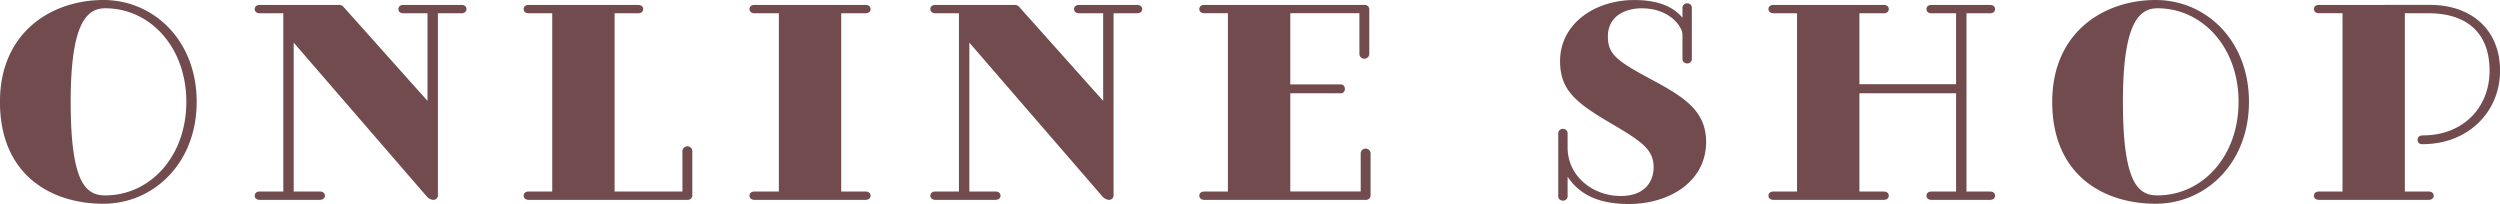 <svg xmlns="http://www.w3.org/2000/svg" width="336.7" height="27.475" viewBox="0 0 336.7 27.475">
  <path id="パス_7664" data-name="パス 7664" d="M-153.9-26.915c-6.86,0-13.93,4.235-13.93,13.72,0,9.94,7,13.72,13.93,13.72,6.72,0,12.565-5.425,12.565-13.72S-147.14-26.915-153.9-26.915ZM-153.65-.6c-2.625,0-4.655-1.68-4.655-12.6,0-10.325,2.03-12.6,4.655-12.6,6.02,0,10.92,5.215,10.92,12.6S-147.63-.6-153.65-.6Zm44.135.6a.608.608,0,0,0,.665-.665V-25.13h3.185c.385,0,.665-.21.665-.56s-.28-.56-.665-.56h-7.84c-.385,0-.665.21-.665.56s.28.56.665.56h3.255v11.8L-121.485-25.9a.823.823,0,0,0-.77-.35h-10.6c-.385,0-.665.21-.665.56s.28.56.665.56h3.185V-1.12h-3.185c-.385,0-.665.21-.665.56s.28.56.665.56h8.12c.385,0,.665-.21.665-.56s-.28-.56-.665-.56h-3.535V-21.175L-110.32-.42A1.325,1.325,0,0,0-109.515,0Zm27.65-25.13c.385,0,.665-.21.665-.56s-.28-.56-.665-.56h-14.77c-.385,0-.665.21-.665.56s.28.56.665.56h3.185V-1.12h-3.185c-.385,0-.665.21-.665.56s.28.56.665.56H-75.25a.607.607,0,0,0,.665-.665v-5.81a.663.663,0,0,0-.665-.735.663.663,0,0,0-.665.735V-1.12H-85.05V-25.13Zm30.625,0c.385,0,.665-.21.665-.56s-.28-.56-.665-.56H-66.22c-.385,0-.665.21-.665.56s.28.56.665.56h3.29V-1.12h-3.29c-.385,0-.665.21-.665.56s.28.56.665.56h14.98c.385,0,.665-.21.665-.56s-.28-.56-.665-.56h-3.29V-25.13ZM-18.515,0a.608.608,0,0,0,.665-.665V-25.13h3.185c.385,0,.665-.21.665-.56s-.28-.56-.665-.56h-7.84c-.385,0-.665.21-.665.56s.28.56.665.56h3.255v11.8L-30.485-25.9a.823.823,0,0,0-.77-.35H-41.86c-.385,0-.665.21-.665.56s.28.56.665.56h3.185V-1.12H-41.86c-.385,0-.665.21-.665.56s.28.56.665.56h8.12c.385,0,.665-.21.665-.56s-.28-.56-.665-.56h-3.535V-21.175L-19.32-.42A1.325,1.325,0,0,0-18.515,0Zm31.22-14.35a.551.551,0,0,0,.595-.595.551.551,0,0,0-.595-.6H5.95v-9.59h9.31v5.39a.663.663,0,0,0,.665.735.663.663,0,0,0,.665-.735v-5.845a.608.608,0,0,0-.665-.665H-5.635c-.385,0-.665.21-.665.56s.28.56.665.56H-2.45V-1.12H-5.635c-.385,0-.665.21-.665.56s.28.56.665.56H16.1a.607.607,0,0,0,.665-.665v-5.5A.663.663,0,0,0,16.1-6.9a.663.663,0,0,0-.665.735v5.04H5.95V-14.35ZM43.3-8.89a.6.6,0,0,0-.63-.665.6.6,0,0,0-.63.665V-.56a.6.6,0,0,0,.63.665A.6.6,0,0,0,43.3-.56V-3.115C44.73-.98,47.075.56,51.555.56c5.39,0,10.4-2.975,10.4-8.365,0-4.27-3.115-6.125-7.49-8.47-4.62-2.485-5.74-3.36-5.74-5.74,0-2.625,2.2-3.78,4.55-3.78,3.815,0,5.495,2.52,5.495,3.535v3.22a.6.6,0,0,0,.63.665.6.6,0,0,0,.63-.665v-6.79a.588.588,0,0,0-.63-.63.588.588,0,0,0-.63.63v1.3c-1.155-1.365-3.045-2.38-6.51-2.38-5.285,0-9.975,3.185-9.975,8.225,0,3.85,2.065,5.565,6.65,8.26,4.1,2.415,5.95,3.535,5.95,6.02,0,1.925-1.155,3.885-4.445,3.885-3.745,0-7.14-2.66-7.14-6.545ZM100.205,0c.385,0,.665-.21.665-.56s-.28-.56-.665-.56H97.02V-25.13h3.185c.385,0,.665-.21.665-.56s-.28-.56-.665-.56h-7.91c-.385,0-.665.21-.665.56s.28.56.665.56H95.62v9.555H82.6V-25.13h3.29c.385,0,.665-.21.665-.56s-.28-.56-.665-.56H71.015c-.385,0-.665.21-.665.56s.28.56.665.56H74.2V-1.12H71.015c-.385,0-.665.21-.665.56s.28.56.665.56H85.89c.385,0,.665-.21.665-.56s-.28-.56-.665-.56H82.6V-14.35H95.62V-1.12H92.295c-.385,0-.665.21-.665.56s.28.56.665.56ZM122.5-26.915c-6.86,0-13.93,4.235-13.93,13.72,0,9.94,7,13.72,13.93,13.72,6.72,0,12.565-5.425,12.565-13.72S129.255-26.915,122.5-26.915ZM122.745-.6c-2.625,0-4.655-1.68-4.655-12.6,0-10.325,2.03-12.6,4.655-12.6,6.02,0,10.92,5.215,10.92,12.6S128.765-.6,122.745-.6Zm35.735-6.9c6.055,0,10.4-4.3,10.4-9.9s-3.955-8.855-9.415-8.855H144.48c-.385,0-.665.21-.665.56s.28.56.665.56h3.185V-1.12H144.48c-.385,0-.665.21-.665.56s.28.56.665.56h14.8c.385,0,.665-.21.665-.56s-.28-.56-.665-.56h-3.22V-25.13h3.185c5.11,0,8.225,2.59,8.225,7.735,0,5.04-3.64,8.715-8.96,8.715-.385,0-.735.14-.735.6S158.13-7.49,158.48-7.49Z" transform="translate(167.825 26.915)" fill="#714b4d"/>
</svg>
